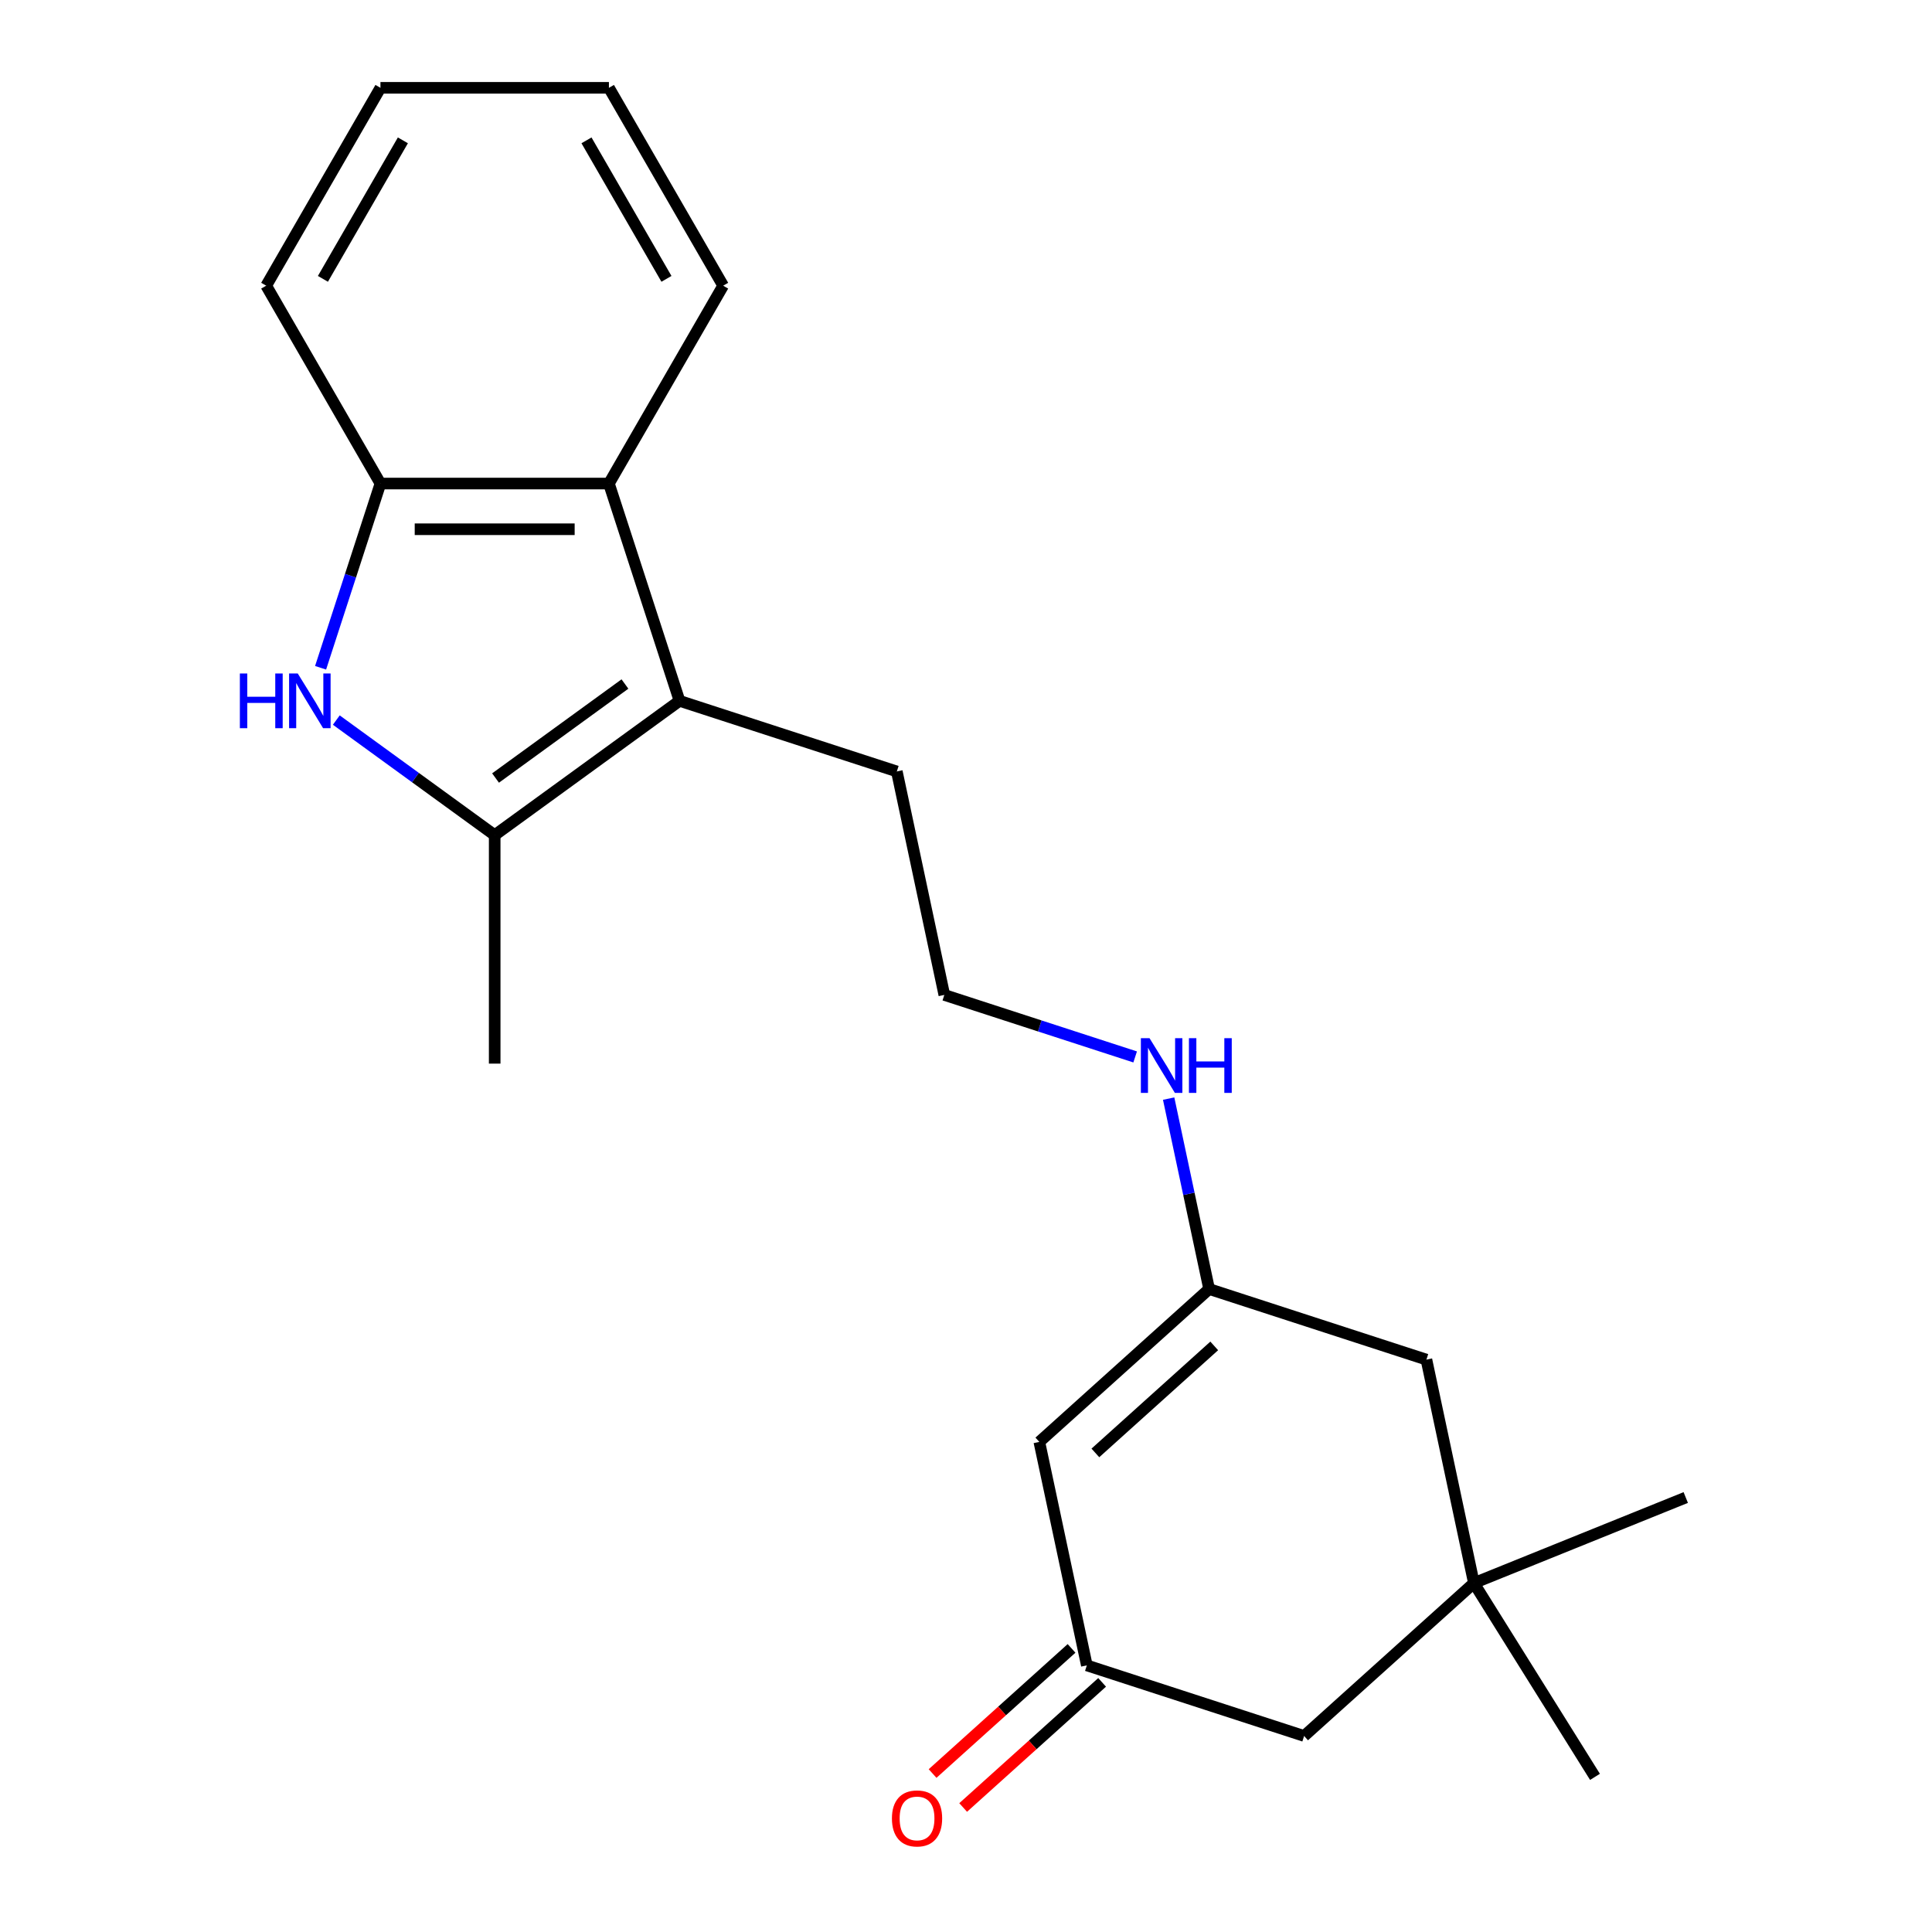 <?xml version='1.0' encoding='iso-8859-1'?>
<svg version='1.1' baseProfile='full'
              xmlns='http://www.w3.org/2000/svg'
                      xmlns:rdkit='http://www.rdkit.org/xml'
                      xmlns:xlink='http://www.w3.org/1999/xlink'
                  xml:space='preserve'
width='1000px' height='1000px' viewBox='0 0 1000 1000'>
<!-- END OF HEADER -->
<rect style='opacity:1.0;fill:#FFFFFF;stroke:none' width='1000' height='1000' x='0' y='0'> </rect>
<path class='bond-0' d='M 174.071,372.707 L 215.06,402.487' style='fill:none;fill-rule:evenodd;stroke:#0000FF;stroke-width:6px;stroke-linecap:butt;stroke-linejoin:miter;stroke-opacity:1' />
<path class='bond-0' d='M 215.06,402.487 L 256.048,432.267' style='fill:none;fill-rule:evenodd;stroke:#000000;stroke-width:6px;stroke-linecap:butt;stroke-linejoin:miter;stroke-opacity:1' />
<path class='bond-3' d='M 165.936,345.64 L 181.428,297.962' style='fill:none;fill-rule:evenodd;stroke:#0000FF;stroke-width:6px;stroke-linecap:butt;stroke-linejoin:miter;stroke-opacity:1' />
<path class='bond-3' d='M 181.428,297.962 L 196.919,250.285' style='fill:none;fill-rule:evenodd;stroke:#000000;stroke-width:6px;stroke-linecap:butt;stroke-linejoin:miter;stroke-opacity:1' />
<path class='bond-1' d='M 256.048,432.267 L 351.722,362.756' style='fill:none;fill-rule:evenodd;stroke:#000000;stroke-width:6px;stroke-linecap:butt;stroke-linejoin:miter;stroke-opacity:1' />
<path class='bond-1' d='M 256.497,402.706 L 323.469,354.048' style='fill:none;fill-rule:evenodd;stroke:#000000;stroke-width:6px;stroke-linecap:butt;stroke-linejoin:miter;stroke-opacity:1' />
<path class='bond-13' d='M 256.048,432.267 L 256.048,550.526' style='fill:none;fill-rule:evenodd;stroke:#000000;stroke-width:6px;stroke-linecap:butt;stroke-linejoin:miter;stroke-opacity:1' />
<path class='bond-12' d='M 351.722,362.756 L 464.193,399.3' style='fill:none;fill-rule:evenodd;stroke:#000000;stroke-width:6px;stroke-linecap:butt;stroke-linejoin:miter;stroke-opacity:1' />
<path class='bond-21' d='M 351.722,362.756 L 315.178,250.285' style='fill:none;fill-rule:evenodd;stroke:#000000;stroke-width:6px;stroke-linecap:butt;stroke-linejoin:miter;stroke-opacity:1' />
<path class='bond-2' d='M 315.178,250.285 L 196.919,250.285' style='fill:none;fill-rule:evenodd;stroke:#000000;stroke-width:6px;stroke-linecap:butt;stroke-linejoin:miter;stroke-opacity:1' />
<path class='bond-2' d='M 297.439,273.937 L 214.658,273.937' style='fill:none;fill-rule:evenodd;stroke:#000000;stroke-width:6px;stroke-linecap:butt;stroke-linejoin:miter;stroke-opacity:1' />
<path class='bond-15' d='M 315.178,250.285 L 374.308,147.87' style='fill:none;fill-rule:evenodd;stroke:#000000;stroke-width:6px;stroke-linecap:butt;stroke-linejoin:miter;stroke-opacity:1' />
<path class='bond-16' d='M 196.919,250.285 L 137.789,147.87' style='fill:none;fill-rule:evenodd;stroke:#000000;stroke-width:6px;stroke-linecap:butt;stroke-linejoin:miter;stroke-opacity:1' />
<path class='bond-4' d='M 537.955,746.325 L 625.839,667.194' style='fill:none;fill-rule:evenodd;stroke:#000000;stroke-width:6px;stroke-linecap:butt;stroke-linejoin:miter;stroke-opacity:1' />
<path class='bond-4' d='M 566.964,752.032 L 628.483,696.64' style='fill:none;fill-rule:evenodd;stroke:#000000;stroke-width:6px;stroke-linecap:butt;stroke-linejoin:miter;stroke-opacity:1' />
<path class='bond-6' d='M 537.955,746.325 L 562.543,861.999' style='fill:none;fill-rule:evenodd;stroke:#000000;stroke-width:6px;stroke-linecap:butt;stroke-linejoin:miter;stroke-opacity:1' />
<path class='bond-5' d='M 625.839,667.194 L 615.364,617.915' style='fill:none;fill-rule:evenodd;stroke:#000000;stroke-width:6px;stroke-linecap:butt;stroke-linejoin:miter;stroke-opacity:1' />
<path class='bond-5' d='M 615.364,617.915 L 604.89,568.636' style='fill:none;fill-rule:evenodd;stroke:#0000FF;stroke-width:6px;stroke-linecap:butt;stroke-linejoin:miter;stroke-opacity:1' />
<path class='bond-8' d='M 625.839,667.194 L 738.31,703.738' style='fill:none;fill-rule:evenodd;stroke:#000000;stroke-width:6px;stroke-linecap:butt;stroke-linejoin:miter;stroke-opacity:1' />
<path class='bond-9' d='M 554.63,853.211 L 518.666,885.593' style='fill:none;fill-rule:evenodd;stroke:#000000;stroke-width:6px;stroke-linecap:butt;stroke-linejoin:miter;stroke-opacity:1' />
<path class='bond-9' d='M 518.666,885.593 L 482.703,917.975' style='fill:none;fill-rule:evenodd;stroke:#FF0000;stroke-width:6px;stroke-linecap:butt;stroke-linejoin:miter;stroke-opacity:1' />
<path class='bond-9' d='M 570.456,870.788 L 534.492,903.17' style='fill:none;fill-rule:evenodd;stroke:#000000;stroke-width:6px;stroke-linecap:butt;stroke-linejoin:miter;stroke-opacity:1' />
<path class='bond-9' d='M 534.492,903.17 L 498.529,935.551' style='fill:none;fill-rule:evenodd;stroke:#FF0000;stroke-width:6px;stroke-linecap:butt;stroke-linejoin:miter;stroke-opacity:1' />
<path class='bond-23' d='M 562.543,861.999 L 675.014,898.543' style='fill:none;fill-rule:evenodd;stroke:#000000;stroke-width:6px;stroke-linecap:butt;stroke-linejoin:miter;stroke-opacity:1' />
<path class='bond-7' d='M 762.897,819.413 L 738.31,703.738' style='fill:none;fill-rule:evenodd;stroke:#000000;stroke-width:6px;stroke-linecap:butt;stroke-linejoin:miter;stroke-opacity:1' />
<path class='bond-10' d='M 762.897,819.413 L 675.014,898.543' style='fill:none;fill-rule:evenodd;stroke:#000000;stroke-width:6px;stroke-linecap:butt;stroke-linejoin:miter;stroke-opacity:1' />
<path class='bond-17' d='M 762.897,819.413 L 872.545,775.112' style='fill:none;fill-rule:evenodd;stroke:#000000;stroke-width:6px;stroke-linecap:butt;stroke-linejoin:miter;stroke-opacity:1' />
<path class='bond-18' d='M 762.897,819.413 L 825.565,919.702' style='fill:none;fill-rule:evenodd;stroke:#000000;stroke-width:6px;stroke-linecap:butt;stroke-linejoin:miter;stroke-opacity:1' />
<path class='bond-11' d='M 587.555,547.069 L 538.168,531.022' style='fill:none;fill-rule:evenodd;stroke:#0000FF;stroke-width:6px;stroke-linecap:butt;stroke-linejoin:miter;stroke-opacity:1' />
<path class='bond-11' d='M 538.168,531.022 L 488.781,514.975' style='fill:none;fill-rule:evenodd;stroke:#000000;stroke-width:6px;stroke-linecap:butt;stroke-linejoin:miter;stroke-opacity:1' />
<path class='bond-14' d='M 464.193,399.3 L 488.781,514.975' style='fill:none;fill-rule:evenodd;stroke:#000000;stroke-width:6px;stroke-linecap:butt;stroke-linejoin:miter;stroke-opacity:1' />
<path class='bond-22' d='M 374.308,147.87 L 315.178,45.455' style='fill:none;fill-rule:evenodd;stroke:#000000;stroke-width:6px;stroke-linecap:butt;stroke-linejoin:miter;stroke-opacity:1' />
<path class='bond-22' d='M 344.955,144.333 L 303.564,72.643' style='fill:none;fill-rule:evenodd;stroke:#000000;stroke-width:6px;stroke-linecap:butt;stroke-linejoin:miter;stroke-opacity:1' />
<path class='bond-20' d='M 137.789,147.87 L 196.919,45.455' style='fill:none;fill-rule:evenodd;stroke:#000000;stroke-width:6px;stroke-linecap:butt;stroke-linejoin:miter;stroke-opacity:1' />
<path class='bond-20' d='M 167.142,144.333 L 208.533,72.643' style='fill:none;fill-rule:evenodd;stroke:#000000;stroke-width:6px;stroke-linecap:butt;stroke-linejoin:miter;stroke-opacity:1' />
<path class='bond-19' d='M 315.178,45.455 L 196.919,45.455' style='fill:none;fill-rule:evenodd;stroke:#000000;stroke-width:6px;stroke-linecap:butt;stroke-linejoin:miter;stroke-opacity:1' />
<path  class='atom-0' d='M 124.155 348.596
L 127.995 348.596
L 127.995 360.636
L 142.475 360.636
L 142.475 348.596
L 146.315 348.596
L 146.315 376.916
L 142.475 376.916
L 142.475 363.836
L 127.995 363.836
L 127.995 376.916
L 124.155 376.916
L 124.155 348.596
' fill='#0000FF'/>
<path  class='atom-0' d='M 154.115 348.596
L 163.395 363.596
Q 164.315 365.076, 165.795 367.756
Q 167.275 370.436, 167.355 370.596
L 167.355 348.596
L 171.115 348.596
L 171.115 376.916
L 167.235 376.916
L 157.275 360.516
Q 156.115 358.596, 154.875 356.396
Q 153.675 354.196, 153.315 353.516
L 153.315 376.916
L 149.635 376.916
L 149.635 348.596
L 154.115 348.596
' fill='#0000FF'/>
<path  class='atom-10' d='M 461.659 941.21
Q 461.659 934.41, 465.019 930.61
Q 468.379 926.81, 474.659 926.81
Q 480.939 926.81, 484.299 930.61
Q 487.659 934.41, 487.659 941.21
Q 487.659 948.09, 484.259 952.01
Q 480.859 955.89, 474.659 955.89
Q 468.419 955.89, 465.019 952.01
Q 461.659 948.13, 461.659 941.21
M 474.659 952.69
Q 478.979 952.69, 481.299 949.81
Q 483.659 946.89, 483.659 941.21
Q 483.659 935.65, 481.299 932.85
Q 478.979 930.01, 474.659 930.01
Q 470.339 930.01, 467.979 932.81
Q 465.659 935.61, 465.659 941.21
Q 465.659 946.93, 467.979 949.81
Q 470.339 952.69, 474.659 952.69
' fill='#FF0000'/>
<path  class='atom-12' d='M 594.992 537.359
L 604.272 552.359
Q 605.192 553.839, 606.672 556.519
Q 608.152 559.199, 608.232 559.359
L 608.232 537.359
L 611.992 537.359
L 611.992 565.679
L 608.112 565.679
L 598.152 549.279
Q 596.992 547.359, 595.752 545.159
Q 594.552 542.959, 594.192 542.279
L 594.192 565.679
L 590.512 565.679
L 590.512 537.359
L 594.992 537.359
' fill='#0000FF'/>
<path  class='atom-12' d='M 615.392 537.359
L 619.232 537.359
L 619.232 549.399
L 633.712 549.399
L 633.712 537.359
L 637.552 537.359
L 637.552 565.679
L 633.712 565.679
L 633.712 552.599
L 619.232 552.599
L 619.232 565.679
L 615.392 565.679
L 615.392 537.359
' fill='#0000FF'/>
</svg>
